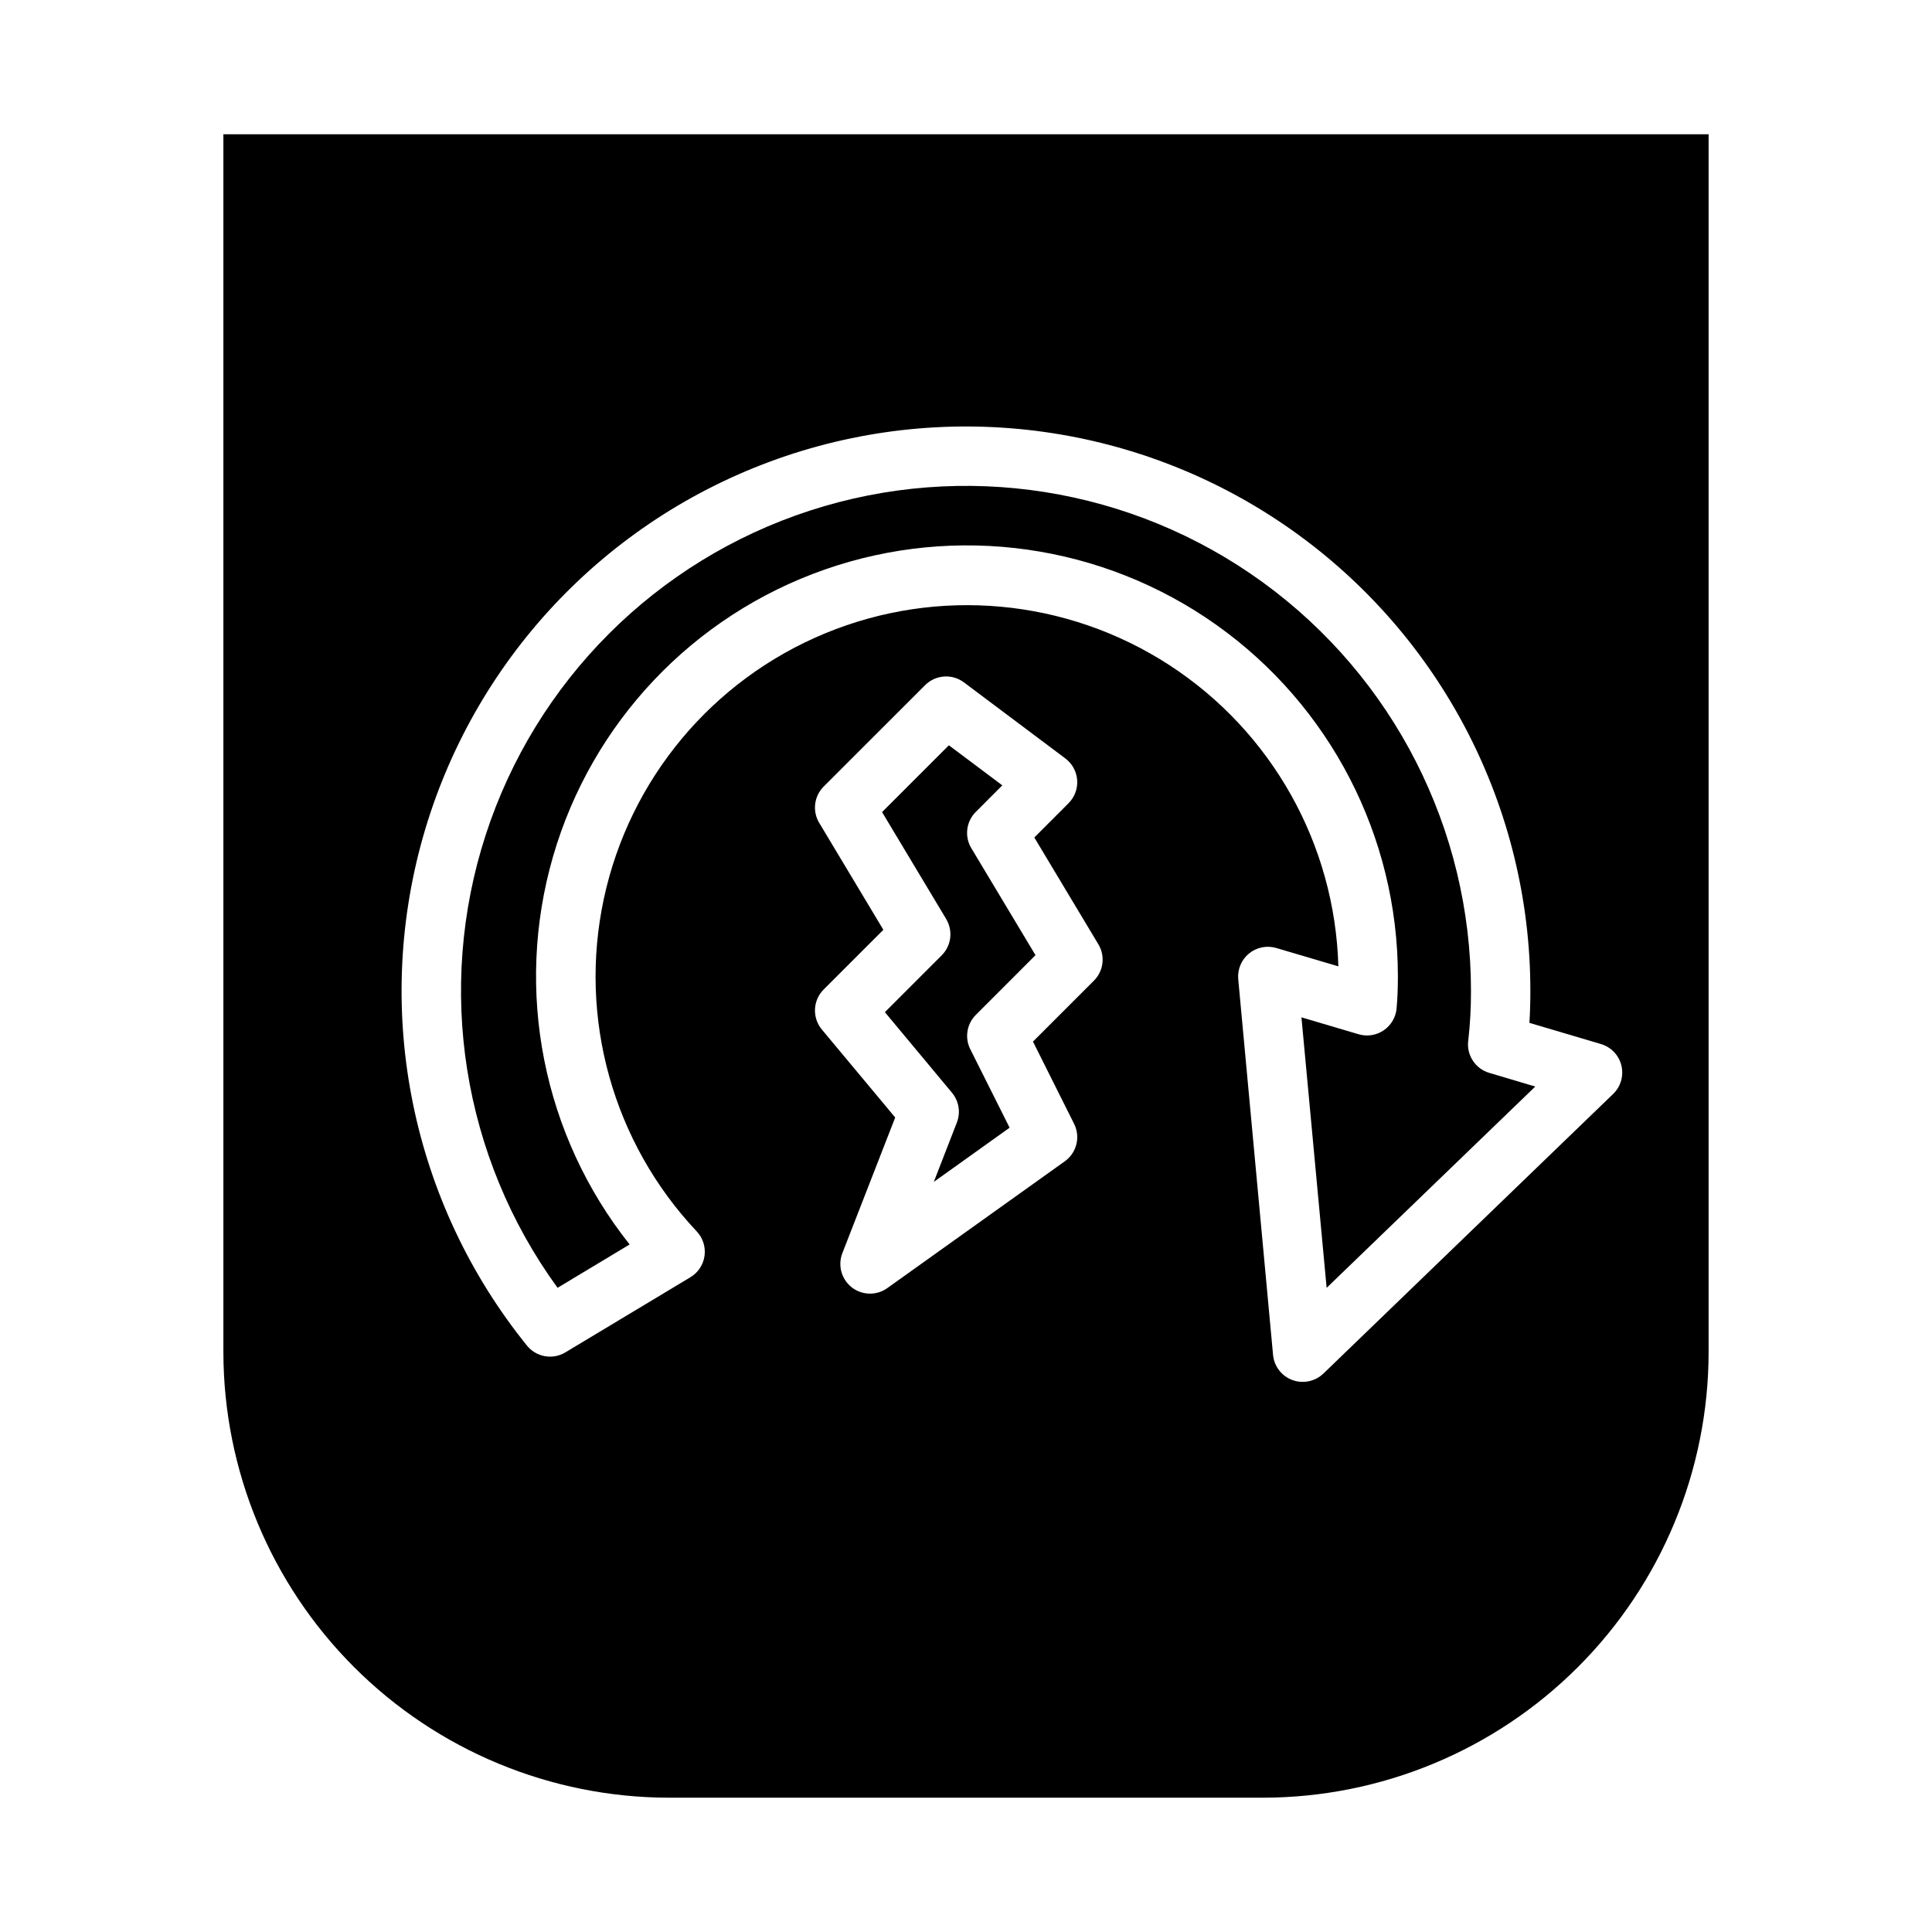 <?xml version="1.0" encoding="UTF-8"?>
<!-- Uploaded to: SVG Find, www.svgrepo.com, Generator: SVG Find Mixer Tools -->
<svg fill="#000000" width="800px" height="800px" version="1.1" viewBox="144 144 512 512" xmlns="http://www.w3.org/2000/svg">
 <g>
  <path d="m533.09 419.87c0.508-4.398 0.75-8.828 0.734-13.258 0.008-42.844-20.5-83.098-55.16-108.29-34.66-25.184-79.285-32.25-120.03-19.008-40.746 13.242-72.688 45.195-85.918 85.945-13.23 40.75-6.152 85.371 19.043 120.02l19.098-11.484v-0.004c-23.012-28.953-30.578-67.258-20.301-102.79 10.281-35.531 37.125-63.879 72.043-76.078 34.914-12.195 73.578-6.731 103.74 14.672 30.164 21.402 48.094 56.086 48.117 93.07 0 2.922-0.086 5.754-0.348 8.598l0.004-0.004c-0.219 2.348-1.477 4.477-3.426 5.797-1.953 1.32-4.394 1.699-6.652 1.031l-15.137-4.481 6.676 71.684 55.285-53.34-12.18-3.625c-3.676-1.082-6.039-4.66-5.59-8.469z"/>
  <path d="m402.61 359.15 7.016-7.023-14.168-10.621-17.703 17.703 16.996 28.34-0.008 0.004c1.863 3.094 1.375 7.062-1.18 9.617l-15.059 15.066 17.789 21.355v0.004c1.828 2.195 2.324 5.207 1.293 7.871l-6.117 15.742 20.09-14.359-10.43-20.812c-1.512-3.031-0.918-6.688 1.48-9.082l15.809-15.824-16.996-28.34h-0.004c-1.871-3.106-1.379-7.086 1.191-9.641z"/>
  <path d="m203.2 179.58v322.75c0.035 31.305 12.484 61.32 34.621 83.457 22.137 22.137 52.152 34.586 83.457 34.621h157.44c31.305-0.035 61.32-12.484 83.457-34.621s34.59-52.152 34.625-83.457v-322.75zm230.7 224.3-16.152 16.152 10.902 21.797v0.004c1.734 3.461 0.688 7.672-2.465 9.926l-47.043 33.605c-2.832 2.019-6.656 1.941-9.402-0.191-2.746-2.137-3.766-5.824-2.508-9.066l14.004-35.961-19.438-23.316h0.004c-2.613-3.129-2.402-7.731 0.48-10.609l15.816-15.816-16.996-28.34h-0.004c-1.859-3.098-1.371-7.062 1.184-9.617l26.883-26.875c2.769-2.773 7.152-3.082 10.289-0.734l26.883 20.16c1.824 1.371 2.965 3.465 3.125 5.738 0.164 2.277-0.672 4.512-2.285 6.125l-9.074 9.078 16.996 28.34c1.848 3.094 1.355 7.055-1.199 9.602zm137.6 30.031-76.781 74.094c-1.48 1.426-3.457 2.215-5.512 2.203-0.93-0.004-1.855-0.168-2.731-0.488-2.836-1.051-4.82-3.637-5.102-6.652l-9.227-99.566c-0.238-2.598 0.824-5.148 2.844-6.805 2.016-1.656 4.723-2.207 7.227-1.469l16.461 4.863v0.004c-0.898-32.367-17.652-62.223-44.812-79.852-27.16-17.629-61.25-20.773-91.176-8.41-29.926 12.363-51.859 38.652-58.66 70.309-6.801 31.656 2.402 64.633 24.613 88.195 1.633 1.734 2.391 4.113 2.066 6.473-0.324 2.359-1.703 4.445-3.746 5.672l-33.141 19.918c-3.363 2.019-7.703 1.25-10.172-1.805-30.512-37.766-40.797-87.996-27.574-134.72 13.219-46.719 48.293-84.117 94.074-100.3s96.566-9.133 136.21 18.906c39.641 28.035 63.207 73.57 63.203 122.12 0 2.902-0.082 5.727-0.25 8.469l18.957 5.613-0.004 0.004c2.688 0.793 4.754 2.953 5.418 5.676 0.668 2.723-0.164 5.594-2.18 7.539z"/>
 </g>
</svg>
